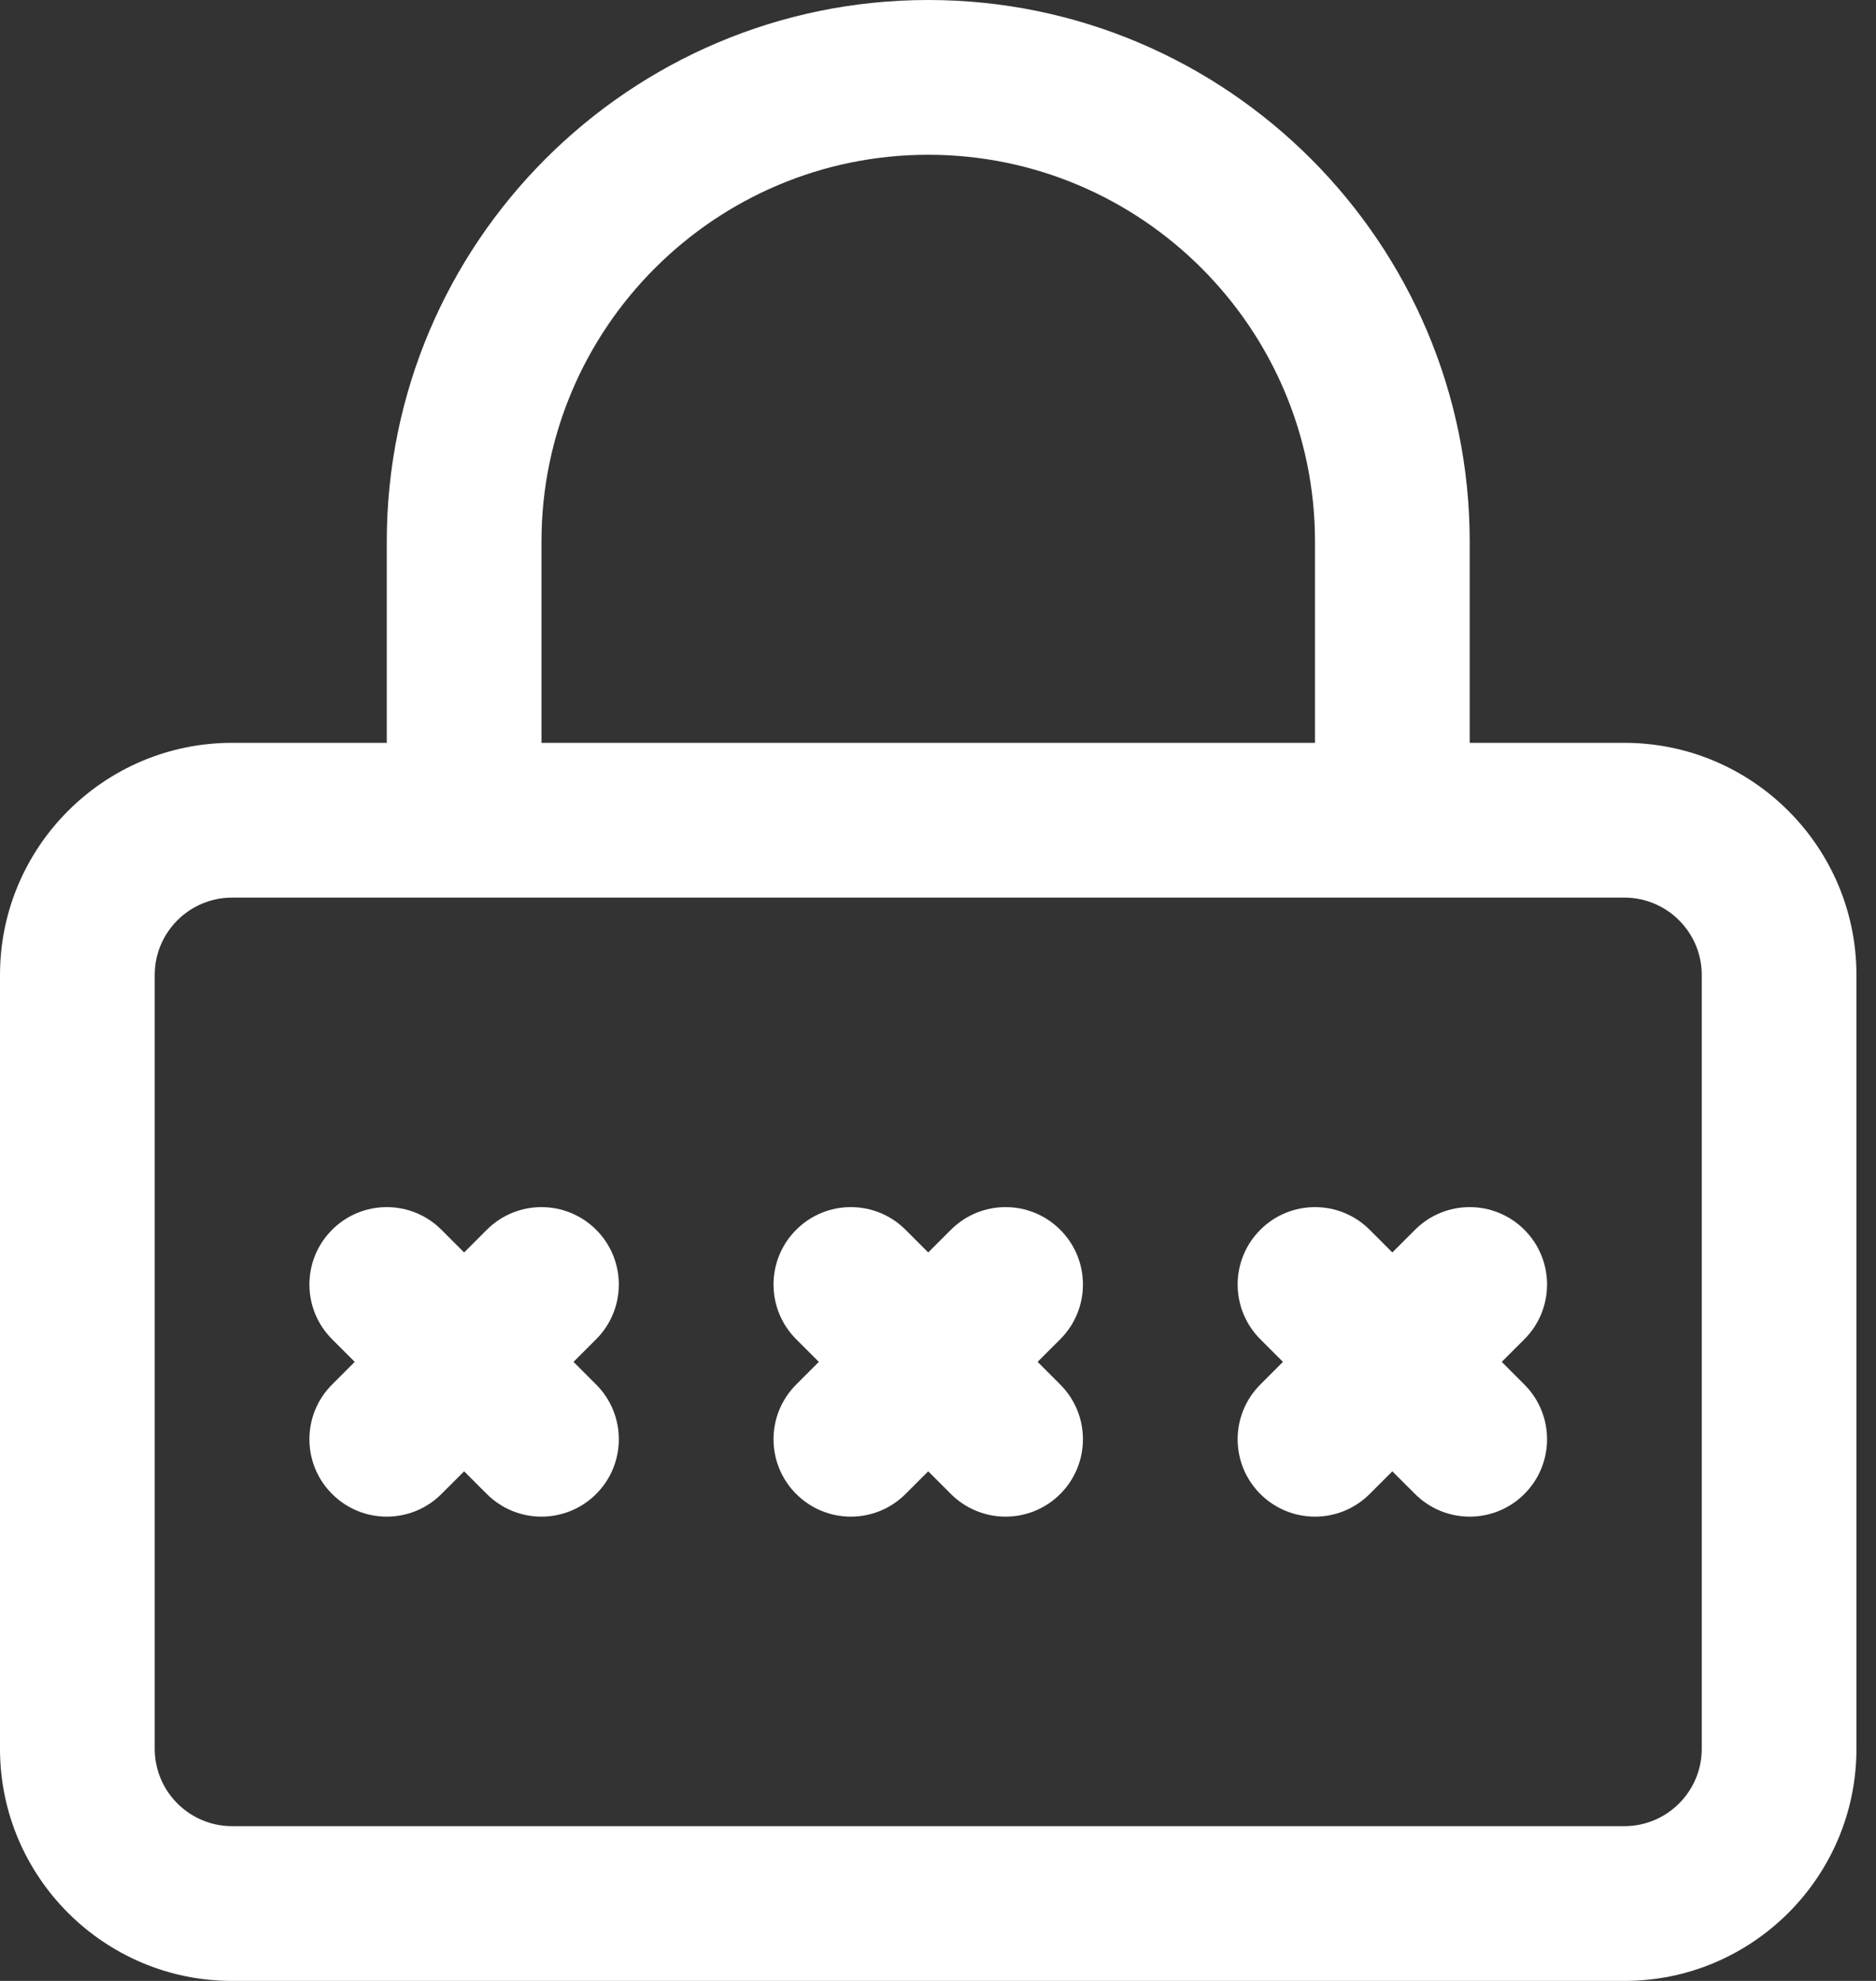 <svg width="90" height="95" viewBox="0 0 90 95" fill="none" xmlns="http://www.w3.org/2000/svg">
<rect x="0" y="0" width="90" height="95" fill="#333333" stroke="none"/>
<path fill-rule="evenodd" clip-rule="evenodd" d="M70.508 35.625H77.93C84.068 35.625 89.062 40.619 89.062 46.758V83.867C89.062 90.006 84.068 95 77.93 95H11.133C4.994 95 0 90.006 0 83.867V46.758C0 40.619 4.994 35.625 11.133 35.625H18.555V25.977C18.555 11.653 30.208 0 44.531 0C58.855 0 70.508 11.653 70.508 25.977V35.625ZM44.531 7.422C34.3 7.422 25.977 15.745 25.977 25.977V35.625H63.086V25.977C63.086 15.745 54.762 7.422 44.531 7.422ZM77.93 87.578C79.976 87.578 81.641 85.913 81.641 83.867V46.758C81.641 44.712 79.976 43.047 77.93 43.047H11.133C9.087 43.047 7.422 44.712 7.422 46.758V83.867C7.422 85.913 9.087 87.578 11.133 87.578H77.93ZM28.601 58.978C27.151 57.528 24.802 57.528 23.353 58.978L22.266 60.065L21.179 58.978C19.729 57.528 17.38 57.528 15.931 58.978C14.481 60.427 14.481 62.776 15.931 64.226L17.018 65.312L15.931 66.4C14.481 67.849 14.481 70.198 15.931 71.647C17.38 73.097 19.73 73.097 21.179 71.647L22.266 70.561L23.353 71.647C24.802 73.097 27.151 73.097 28.601 71.647C30.05 70.198 30.05 67.849 28.601 66.4L27.514 65.312L28.601 64.226C30.05 62.776 30.05 60.427 28.601 58.978ZM45.618 58.978C47.067 57.528 49.417 57.528 50.866 58.978C52.316 60.427 52.316 62.776 50.866 64.226L49.779 65.312L50.866 66.4C52.316 67.849 52.316 70.198 50.866 71.647C49.417 73.097 47.068 73.097 45.618 71.647L44.531 70.561L43.444 71.647C41.995 73.097 39.646 73.097 38.196 71.647C36.747 70.198 36.747 67.849 38.196 66.4L39.283 65.312L38.196 64.226C36.747 62.776 36.747 60.427 38.196 58.978C39.645 57.528 41.995 57.528 43.444 58.978L44.531 60.065L45.618 58.978ZM67.884 58.978C69.333 57.528 71.683 57.528 73.132 58.978C74.581 60.427 74.581 62.776 73.132 64.226L72.045 65.312L73.132 66.4C74.581 67.849 74.581 70.198 73.132 71.647C71.683 73.097 69.333 73.097 67.884 71.647L66.797 70.561L65.71 71.647C64.261 73.097 61.911 73.097 60.462 71.647C59.013 70.198 59.013 67.849 60.462 66.4L61.549 65.312L60.462 64.226C59.013 62.776 59.013 60.427 60.462 58.978C61.911 57.528 64.261 57.528 65.71 58.978L66.797 60.065L67.884 58.978Z" fill="white"/>
</svg>
